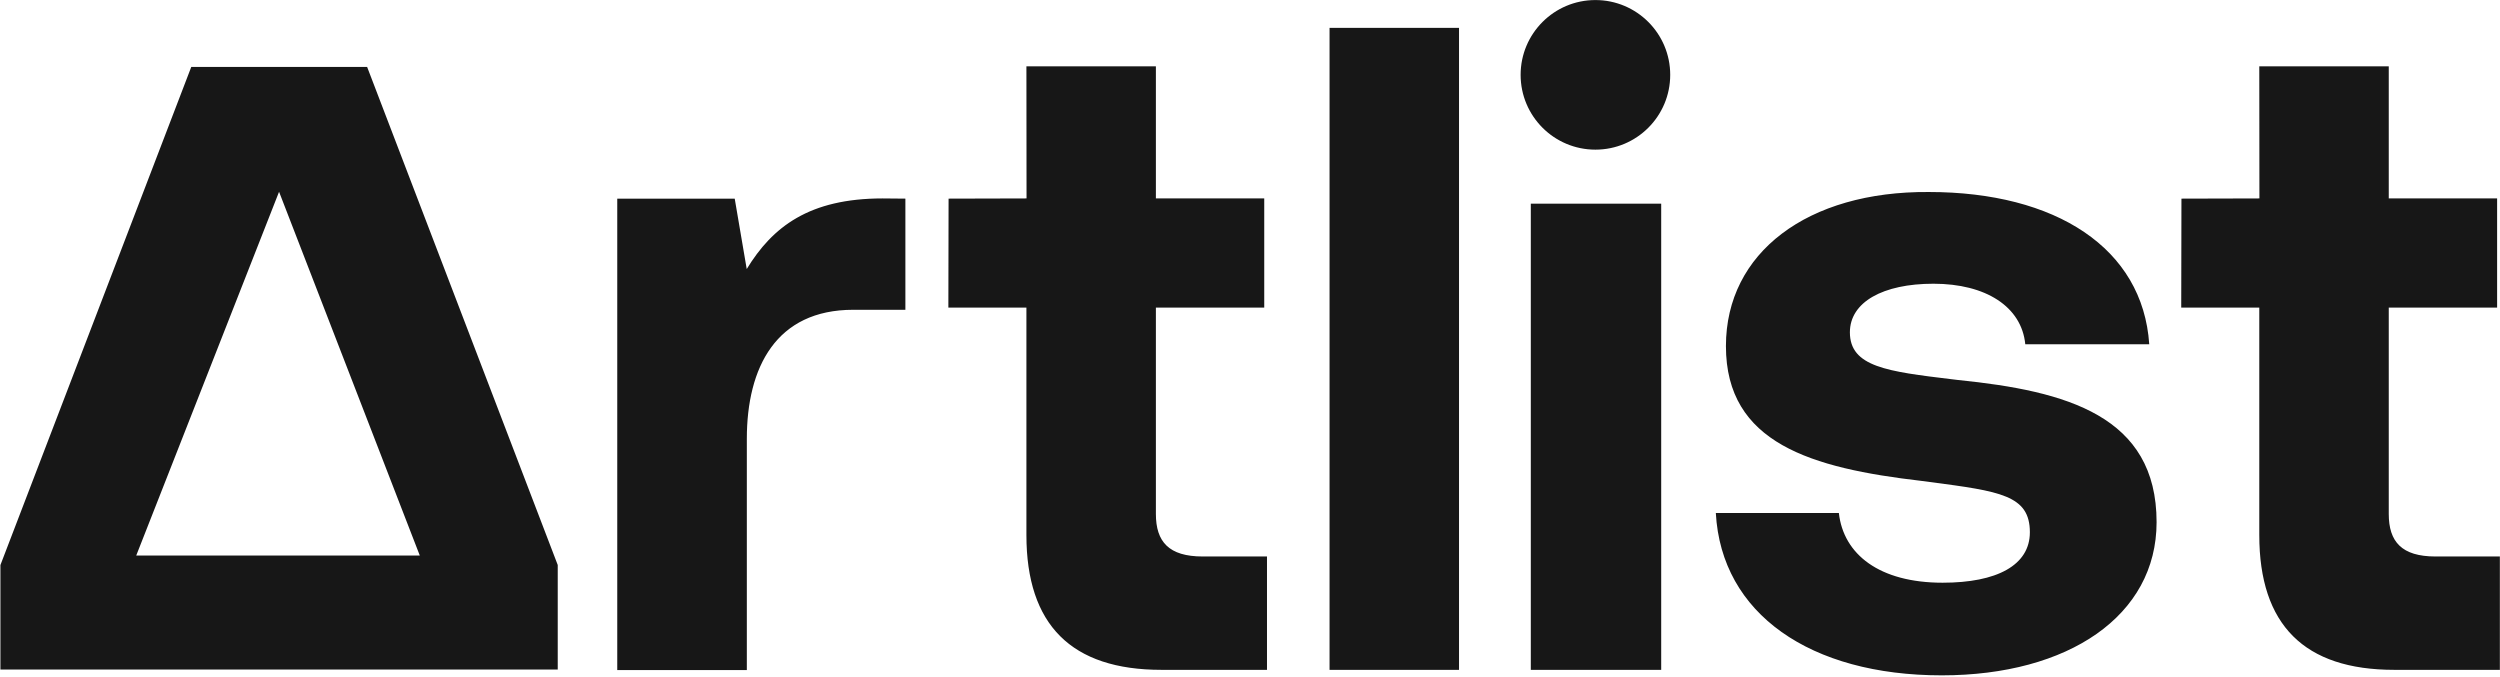 <svg width="1777" height="481" viewBox="0 0 1777 481" fill="none" xmlns="http://www.w3.org/2000/svg">
<path fill-rule="evenodd" clip-rule="evenodd" d="M1187.19 53.204C1187.19 82.568 1163.39 106.371 1134.02 106.371C1104.66 106.371 1080.86 82.568 1080.86 53.204C1080.86 23.841 1104.66 0.037 1134.02 0.037C1163.39 0.037 1187.19 23.841 1187.19 53.204ZM1037.07 476.126H945.044V19.788H1037.07V476.126ZM900.579 476.126V395.553H854.891C830.741 395.553 821.604 385.026 821.604 365.301V218.621H898.621V141.043H821.604V47.168H729.575L729.664 141.043L674.25 141.191L674.097 218.621H729.575V380.295C729.575 444.182 761.557 476.126 825.52 476.126H900.579ZM627.369 141.043C575.154 141.043 549.047 161.253 530.772 191.241L522.238 141.191H438.743V476.293H530.849V311.925C530.849 261.076 551.655 220.193 606.481 220.193H643.548V141.191L627.369 141.043ZM1088.1 476.126H1180.78V144.788H1088.1V476.126ZM1380.17 480.037C1286.84 480.037 1223.53 436.359 1219.61 364.649H1307.07C1310.33 393.985 1335.79 414.194 1380.82 414.194C1419.33 414.194 1442.83 401.808 1442.83 378.339C1442.83 351.971 1421.64 349.183 1371.69 342.608C1369.77 342.355 1367.81 342.097 1365.81 341.832C1287.49 332.705 1226.79 315.104 1226.79 246.001C1226.79 179.506 1284.88 135.828 1371.03 136.48C1461.1 136.48 1523.11 176.247 1527.68 244.697H1439.57C1436.95 217.969 1411.5 201.671 1374.3 201.671C1338.4 201.671 1314.9 214.709 1314.9 236.222C1314.9 260.812 1341.76 264.059 1387.22 269.553C1388.77 269.74 1390.33 269.929 1391.92 270.122C1468.94 277.945 1532.9 295.547 1532.9 371.168C1532.9 437.663 1470.24 480.037 1380.17 480.037ZM1776.9 476.126V395.554H1731.22C1707.07 395.554 1697.93 385.026 1697.93 365.301V218.621H1774.95V141.044H1697.93V47.168H1605.9L1605.99 141.044L1550.57 141.192L1550.42 218.621H1605.9V380.295C1605.9 444.183 1637.88 476.126 1701.84 476.126H1776.9ZM195.646 475.919H83.746H0.301V401.629L135.949 47.587H260.957L396.438 401.596V475.919H309.043H276.296H195.646ZM298.384 394.858L198.359 136.315L96.839 394.858H298.384Z" fill="#171717"></path>
</svg>
